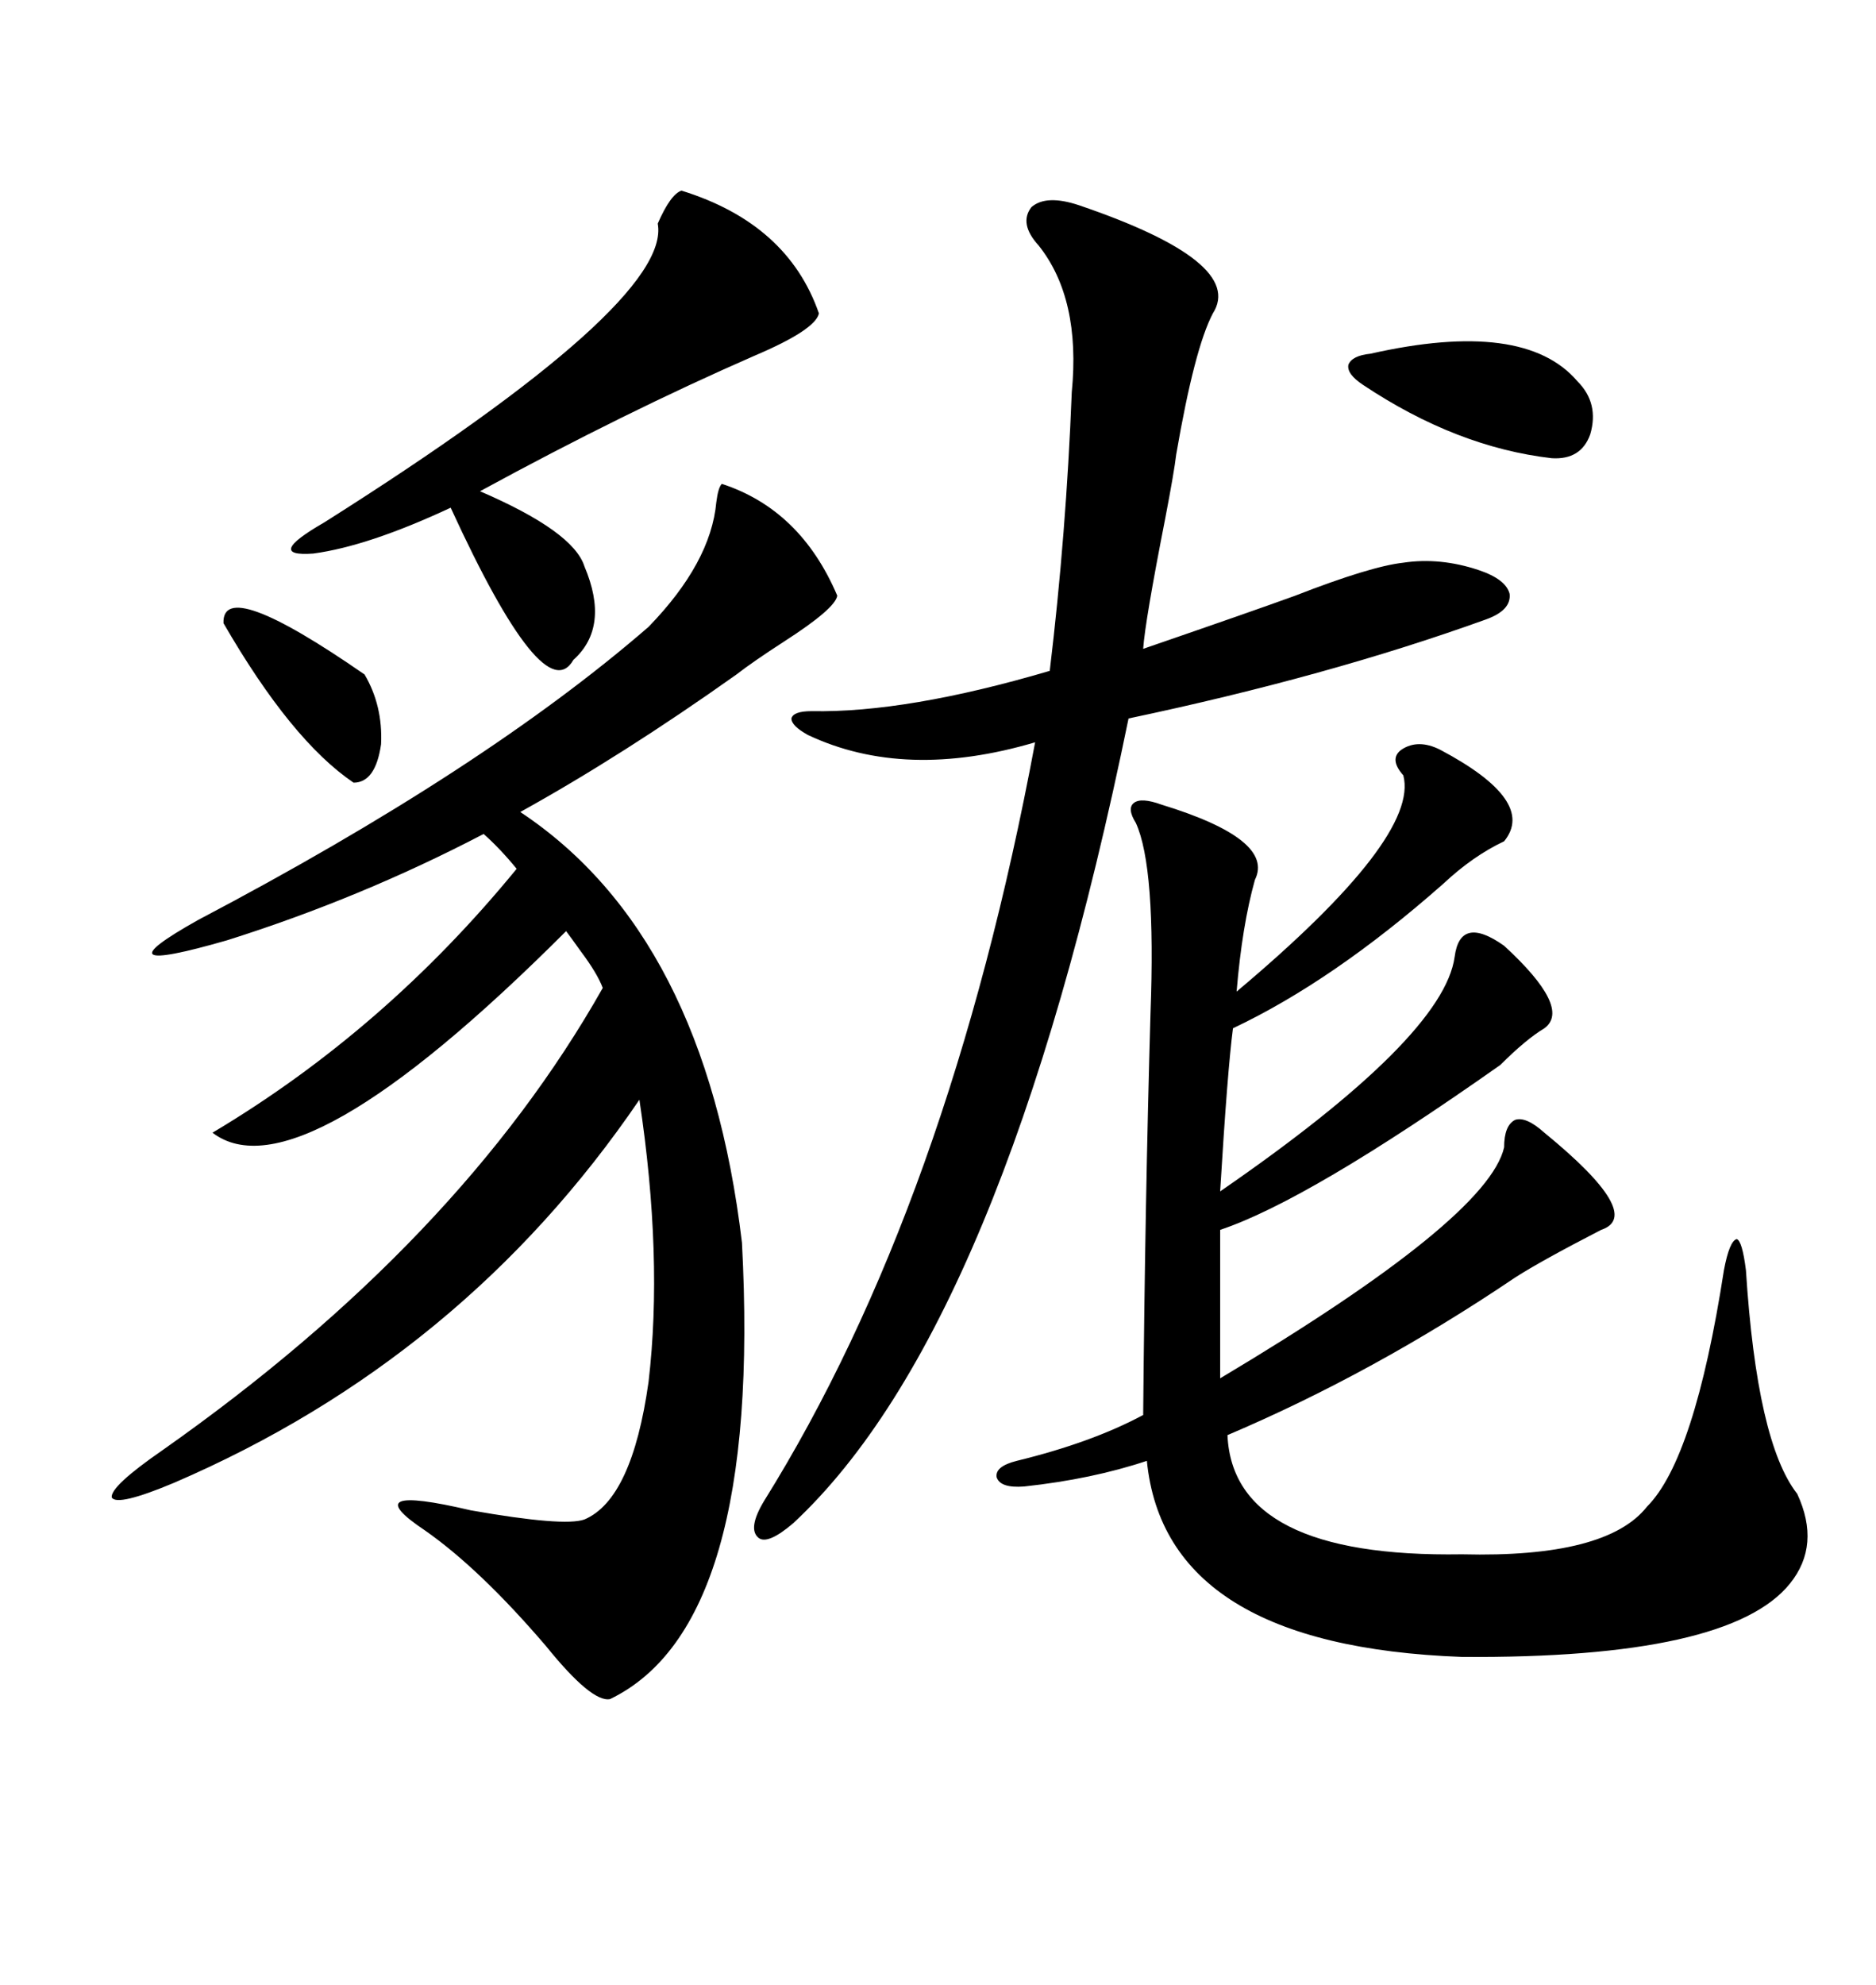 <svg xmlns="http://www.w3.org/2000/svg" xmlns:xlink="http://www.w3.org/1999/xlink" width="300" height="317.285"><path d="M230.27 119.82L230.27 119.82Q245.80 128.03 240.53 134.47L240.53 134.47Q235.55 136.82 230.86 141.21L230.86 141.21Q213.28 156.74 197.17 164.36L197.17 164.36Q196.29 171.09 195.12 190.43L195.12 190.43Q230.86 165.82 232.62 152.93L232.62 152.93Q233.50 146.19 240.53 151.17L240.53 151.17Q251.37 161.13 246.97 164.36L246.97 164.36Q244.04 166.11 239.94 170.21L239.94 170.21Q209.18 191.89 195.12 196.58L195.12 196.58L195.12 220.31Q237.89 194.82 240.53 183.40L240.53 183.40Q240.53 179.88 242.29 179.00L242.29 179.00Q244.04 178.42 246.97 181.05L246.97 181.05Q263.09 194.24 256.05 196.58L256.05 196.58Q246.39 201.56 242.29 204.20L242.29 204.20Q219.73 219.43 196.29 229.39L196.29 229.39Q197.17 249.02 233.79 248.44L233.79 248.44Q256.93 249.02 263.38 240.82L263.38 240.82Q271.00 233.20 275.68 203.03L275.68 203.03Q276.56 198.34 277.73 198.05L277.73 198.05Q278.61 198.34 279.20 203.03L279.20 203.03Q280.96 230.57 287.40 238.77L287.40 238.77Q291.21 246.97 286.23 253.13L286.23 253.13Q276.56 265.14 233.79 264.84L233.79 264.84Q186.33 263.09 183.40 233.50L183.40 233.50Q174.61 236.43 163.77 237.60L163.77 237.60Q159.96 237.89 159.38 236.13L159.38 236.13Q159.08 234.38 162.60 233.50L162.60 233.50Q174.61 230.57 182.81 226.17L182.81 226.17Q183.11 192.19 183.98 162.01L183.98 162.01Q184.86 138.57 181.64 131.54L181.64 131.54Q180.18 129.20 181.35 128.32L181.35 128.32Q182.52 127.44 185.74 128.61L185.74 128.61Q203.91 134.18 200.68 140.63L200.68 140.63Q198.63 147.95 197.75 158.50L197.75 158.50Q227.05 133.89 224.41 123.93L224.41 123.93Q222.07 121.29 224.12 119.82L224.12 119.82Q226.76 118.07 230.27 119.82ZM115.43 77.34L115.43 77.34Q128.03 81.45 133.89 95.21L133.89 95.21Q133.59 97.27 125.39 102.54L125.39 102.54Q120.41 105.76 117.77 107.81L117.77 107.81Q99.61 120.70 83.20 129.79L83.20 129.79Q112.79 149.41 118.65 198.63L118.65 198.63Q121.88 259.86 97.56 271.58L97.56 271.58Q94.63 272.17 87.30 263.09L87.30 263.09Q76.76 250.78 67.97 244.63L67.97 244.63Q56.54 237.01 75.29 241.41L75.29 241.41Q90.23 244.04 93.46 242.87L93.46 242.87Q101.07 239.65 103.71 220.90L103.71 220.90Q106.05 200.98 102.25 175.78L102.25 175.78Q74.12 217.09 27.83 237.01L27.83 237.01Q18.75 240.82 17.87 239.36L17.87 239.36Q17.58 237.60 26.07 231.74L26.07 231.74Q73.54 198.34 96.39 157.91L96.39 157.91Q95.51 155.57 92.87 152.05L92.87 152.05Q91.41 150 90.53 148.83L90.53 148.83Q47.75 191.60 33.98 181.05L33.98 181.05Q61.52 164.65 82.62 138.87L82.62 138.87Q79.98 135.64 77.34 133.30L77.34 133.30Q57.71 143.55 36.33 150.29L36.33 150.29Q14.94 156.45 31.64 147.07L31.64 147.07Q77.34 123.05 103.71 100.20L103.71 100.20Q113.67 89.94 114.55 80.27L114.55 80.27Q114.84 77.93 115.43 77.34ZM172.56 32.81L172.56 32.81Q199.22 41.89 193.95 50.10L193.95 50.10Q191.02 55.66 188.09 72.66L188.09 72.66Q187.79 75.29 186.33 82.91L186.33 82.91Q183.11 99.32 182.81 103.71L182.81 103.71Q200.68 97.56 207.13 95.21L207.13 95.21Q219.14 90.53 224.41 89.94L224.41 89.94Q230.27 89.06 236.43 91.11L236.43 91.11Q240.82 92.58 241.41 94.92L241.41 94.92Q241.70 97.56 237.60 99.02L237.60 99.02Q212.40 108.11 180.47 114.84L180.47 114.84Q160.55 212.11 126.86 243.46L126.86 243.46Q122.75 246.97 121.29 245.80L121.29 245.80Q119.53 244.34 122.17 239.94L122.17 239.94Q151.76 192.48 165.53 118.65L165.53 118.65Q144.73 124.80 129.20 117.48L129.20 117.48Q126.56 116.02 126.56 114.84L126.56 114.84Q126.86 113.67 129.79 113.67L129.79 113.67Q145.02 113.96 167.87 107.23L167.87 107.23Q170.51 85.25 171.39 62.70L171.39 62.70Q172.85 47.75 166.11 39.26L166.11 39.26Q162.89 35.74 164.94 33.11L164.94 33.11Q167.29 31.05 172.56 32.81ZM108.98 30.47L108.98 30.47Q125.98 35.74 130.96 50.10L130.96 50.10Q130.37 52.73 120.70 56.84L120.70 56.84Q99.90 65.92 76.76 78.52L76.76 78.52Q91.70 84.96 93.46 90.53L93.46 90.53Q97.56 100.20 91.70 105.47L91.70 105.47Q87.01 113.67 72.07 81.15L72.07 81.15Q58.89 87.30 50.10 88.48L50.10 88.48Q42.19 89.06 51.86 83.50L51.86 83.50Q107.52 48.34 105.18 35.74L105.18 35.74Q107.23 31.05 108.98 30.47ZM219.14 56.54L219.14 56.54Q243.75 50.98 252.25 60.94L252.25 60.94Q255.76 64.45 254.30 69.43L254.30 69.43Q252.83 73.54 248.14 73.24L248.14 73.24Q232.91 71.48 217.97 61.52L217.97 61.52Q215.33 59.77 215.63 58.30L215.63 58.30Q216.21 56.84 219.14 56.54ZM35.74 99.61L35.74 99.61Q35.45 91.99 58.30 107.81L58.30 107.81Q61.23 112.79 60.94 118.95L60.94 118.95Q60.06 125.10 56.54 125.10L56.54 125.10Q46.58 118.36 35.74 99.61Z"/></svg>